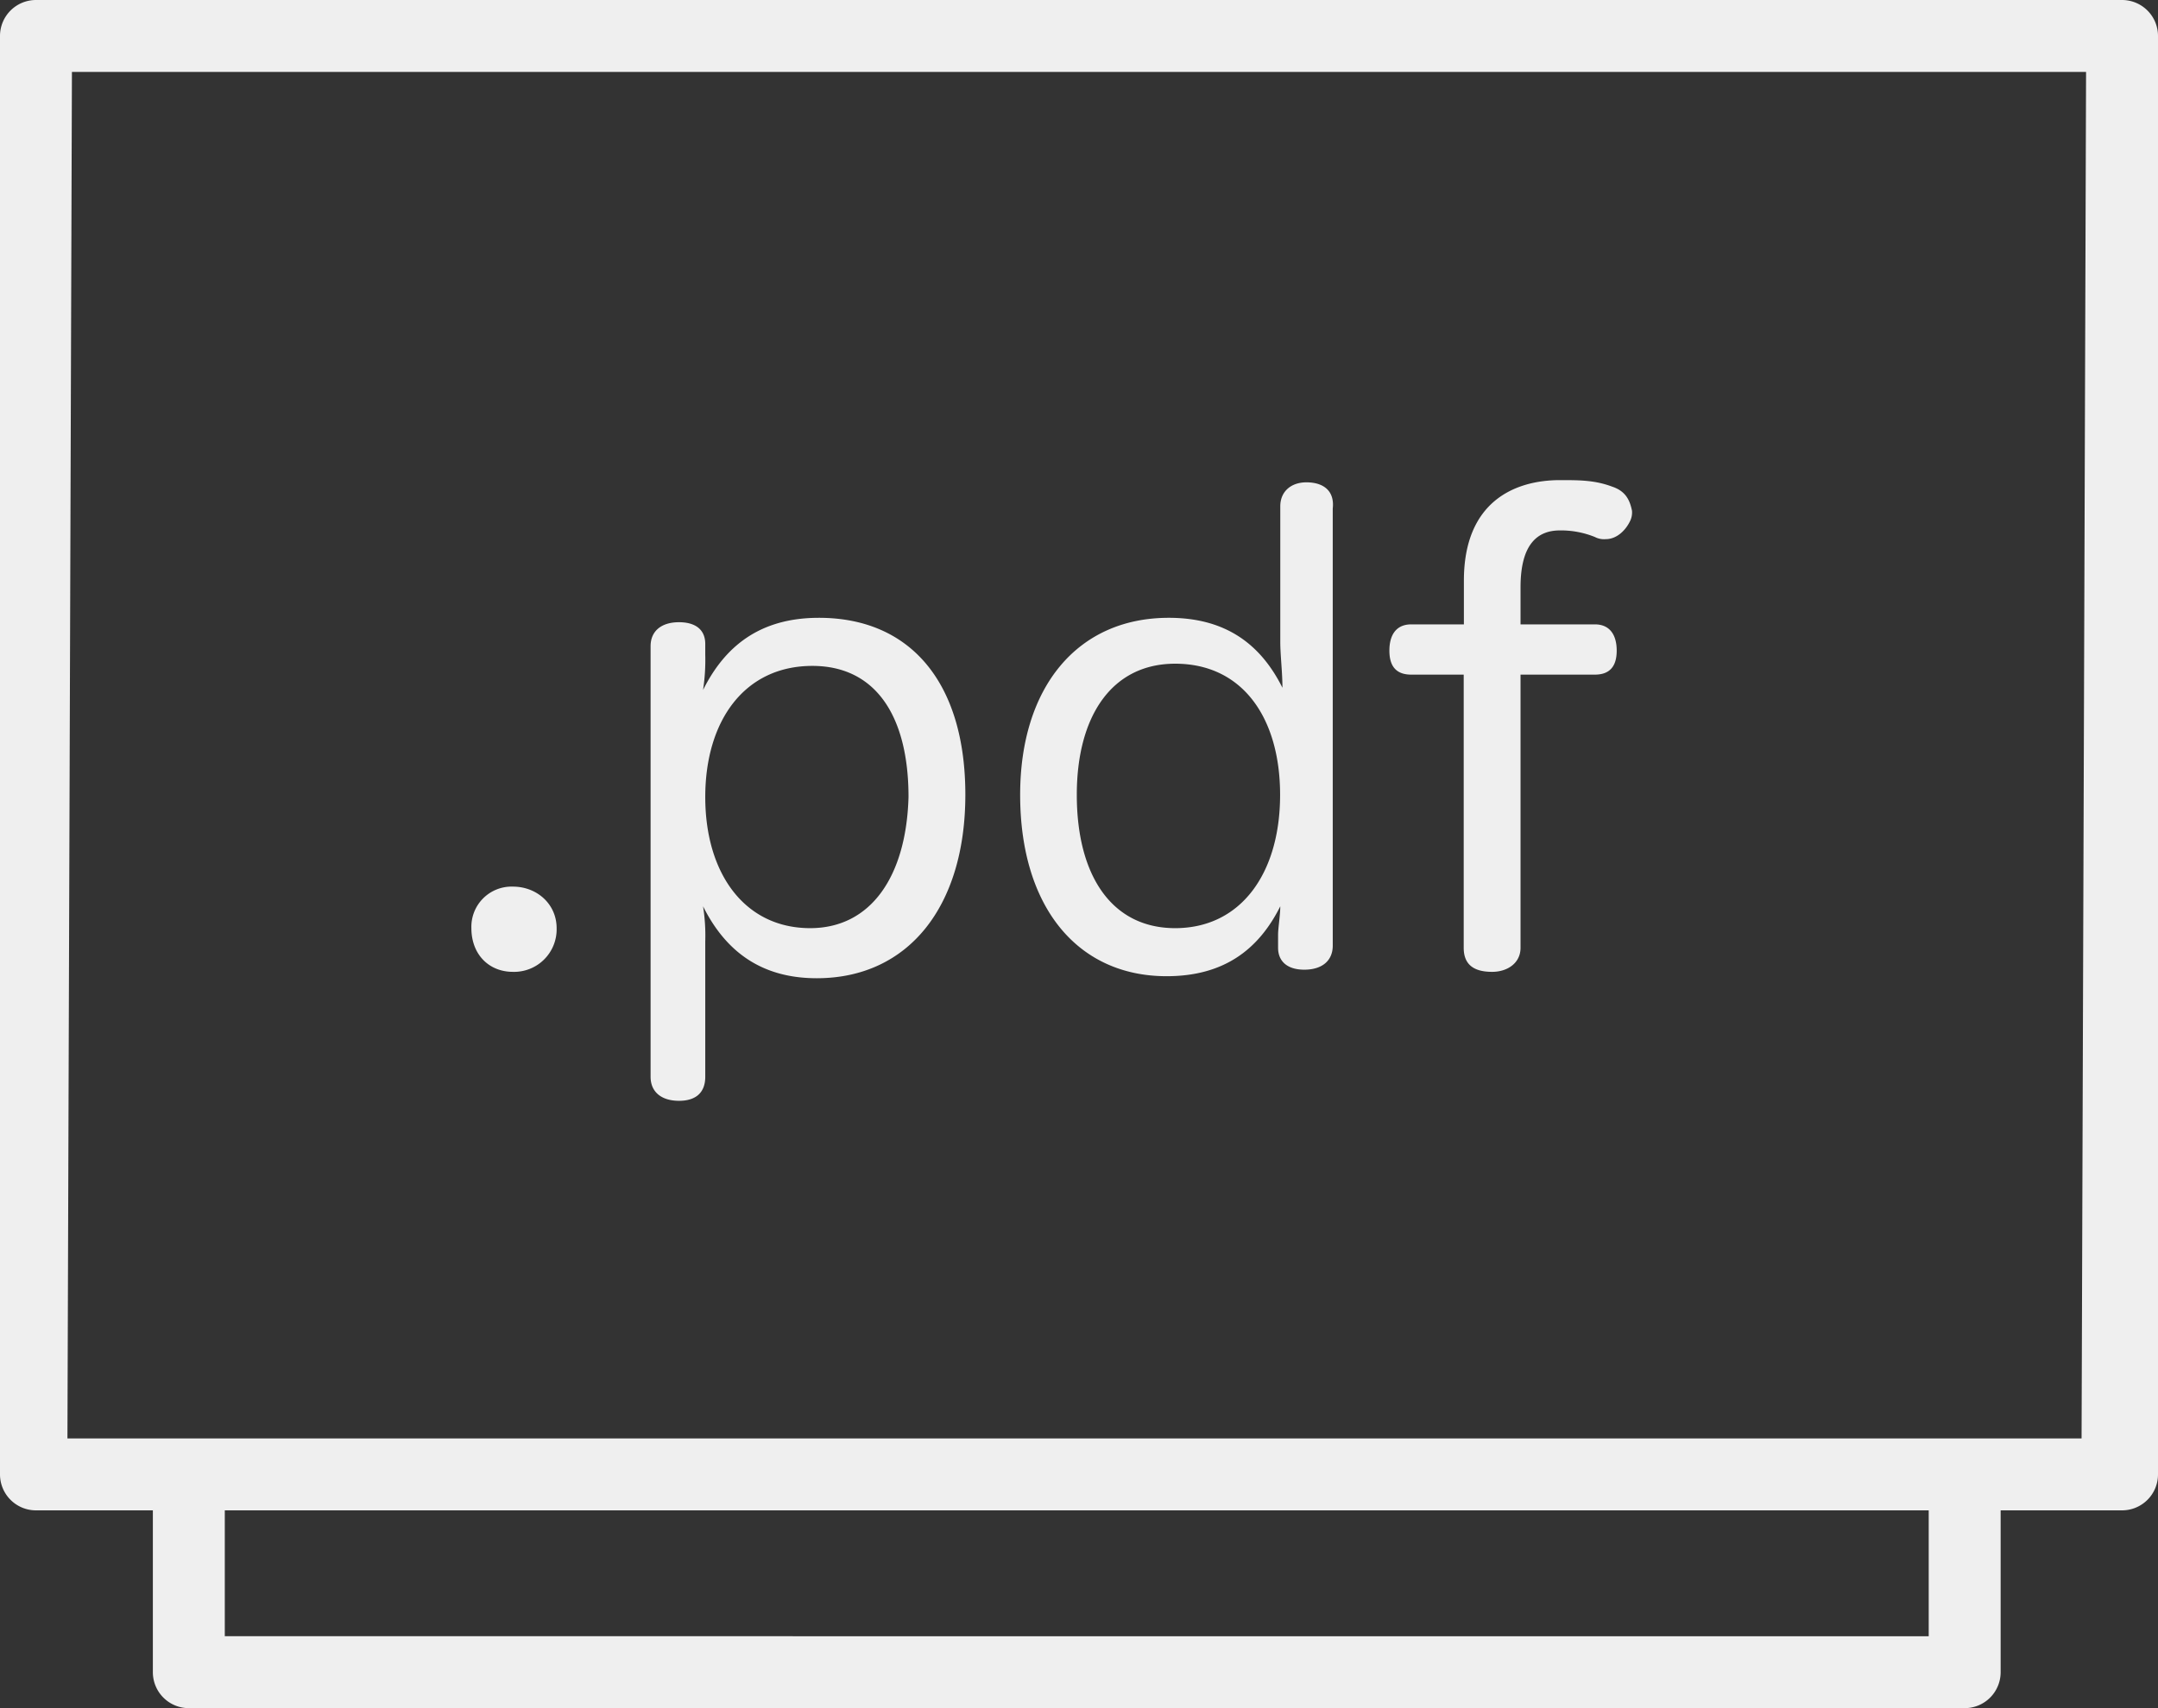 <?xml version="1.0" encoding="UTF-8"?> <svg xmlns="http://www.w3.org/2000/svg" viewBox="0 0 480 380"><rect x="0" y="0" width="480" height="380" fill="#333333" stroke="none"/> <defs> <style>.cls-1{fill:#efefef;}</style> </defs> <title>pdf_1</title> <g id="Слой_2" data-name="Слой 2"> <g id="Слой_1-2" data-name="Слой 1"> <path class="cls-1" d="M405,380h32a8,8,0,0,0,8-8V336h27a8,8,0,0,0,8-8V8a8,8,0,0,0-8-8H8A8,8,0,0,0,0,8V328a8,8,0,0,0,8,8H34v36a8,8,0,0,0,8,8H405Zm24-16H50V336H429ZM16,16H464l-1,304H15Z"></path> <path class="cls-1" d="M347,106.81c-10.21,0-21.39,4.87-21.39,22.37v9.72H313.9c-3.41,0-4.86,2.43-4.86,5.84s1.45,5.34,4.86,5.34h11.67v60.77c0,3.89,2.43,5.35,6.32,5.35,3.4,0,6.32-1.94,6.32-5.35V150.08h16.53c3.4,0,4.86-1.94,4.86-5.34s-1.46-5.84-4.86-5.84H338.21v-8.26c0-9.73,3.89-12.64,8.75-12.64a20.08,20.08,0,0,1,7.78,1.46,4.41,4.41,0,0,0,2.43.48c2.43,0,4.37-1.94,5.34-3.89a4.35,4.35,0,0,0,.49-2.43c-.49-2.43-1.46-4.37-4.38-5.35C354.74,106.81,351.33,106.81,347,106.81Zm-56.4.49c-3.4,0-5.83,2-5.83,5.35v30.14c0,2.92.48,6.81.48,10.21-4.86-9.72-12.64-15.56-25.28-15.56-20.42,0-33.06,15.56-33.06,39.38,0,24.8,12.64,40.35,32.58,40.35,12.64,0,20.42-5.83,25.28-15.55,0,1.94-.49,4.86-.49,6.32v2.91c0,2.92,1.95,4.87,5.84,4.87s6.32-1.95,6.32-5.35V113.14C296.88,109.25,294.45,107.3,290.56,107.3ZM182.15,137.44c-13.13,0-20.91,6.32-25.77,16.05a44.18,44.18,0,0,0,.49-7.78v-2.43c0-3.41-2.43-4.86-5.84-4.86-3.89,0-6.32,1.94-6.32,5.34v95.78c0,3.4,2.43,5.35,6.32,5.35s5.84-1.95,5.84-5.35V209.4a41.46,41.46,0,0,0-.49-7.78c4.86,9.72,12.64,16,25.28,16,20.42,0,33.06-16,33.06-40.84S202.57,137.44,182.15,137.44Zm79.24,10.21c15.07,0,23.34,12.16,23.34,29.17,0,17.5-8.75,29.66-23.34,29.66-14.1,0-21.88-11.67-21.88-29.66C239.51,159.32,247.29,147.65,261.39,147.65Zm-80.7.49c14.1,0,21.39,11.18,21.39,29.17-.49,17.5-8.26,29.17-21.88,29.17-14.58,0-23.33-12.16-23.33-29.17S165.62,148.14,180.69,148.14Zm-66.61,49.1a8.94,8.94,0,0,0-9.23,9.24c0,5.83,3.89,9.72,9.23,9.72a9.46,9.46,0,0,0,9.73-9.72C123.81,201.13,119.43,197.24,114.08,197.24Z"></path> </g> </g> </svg> 